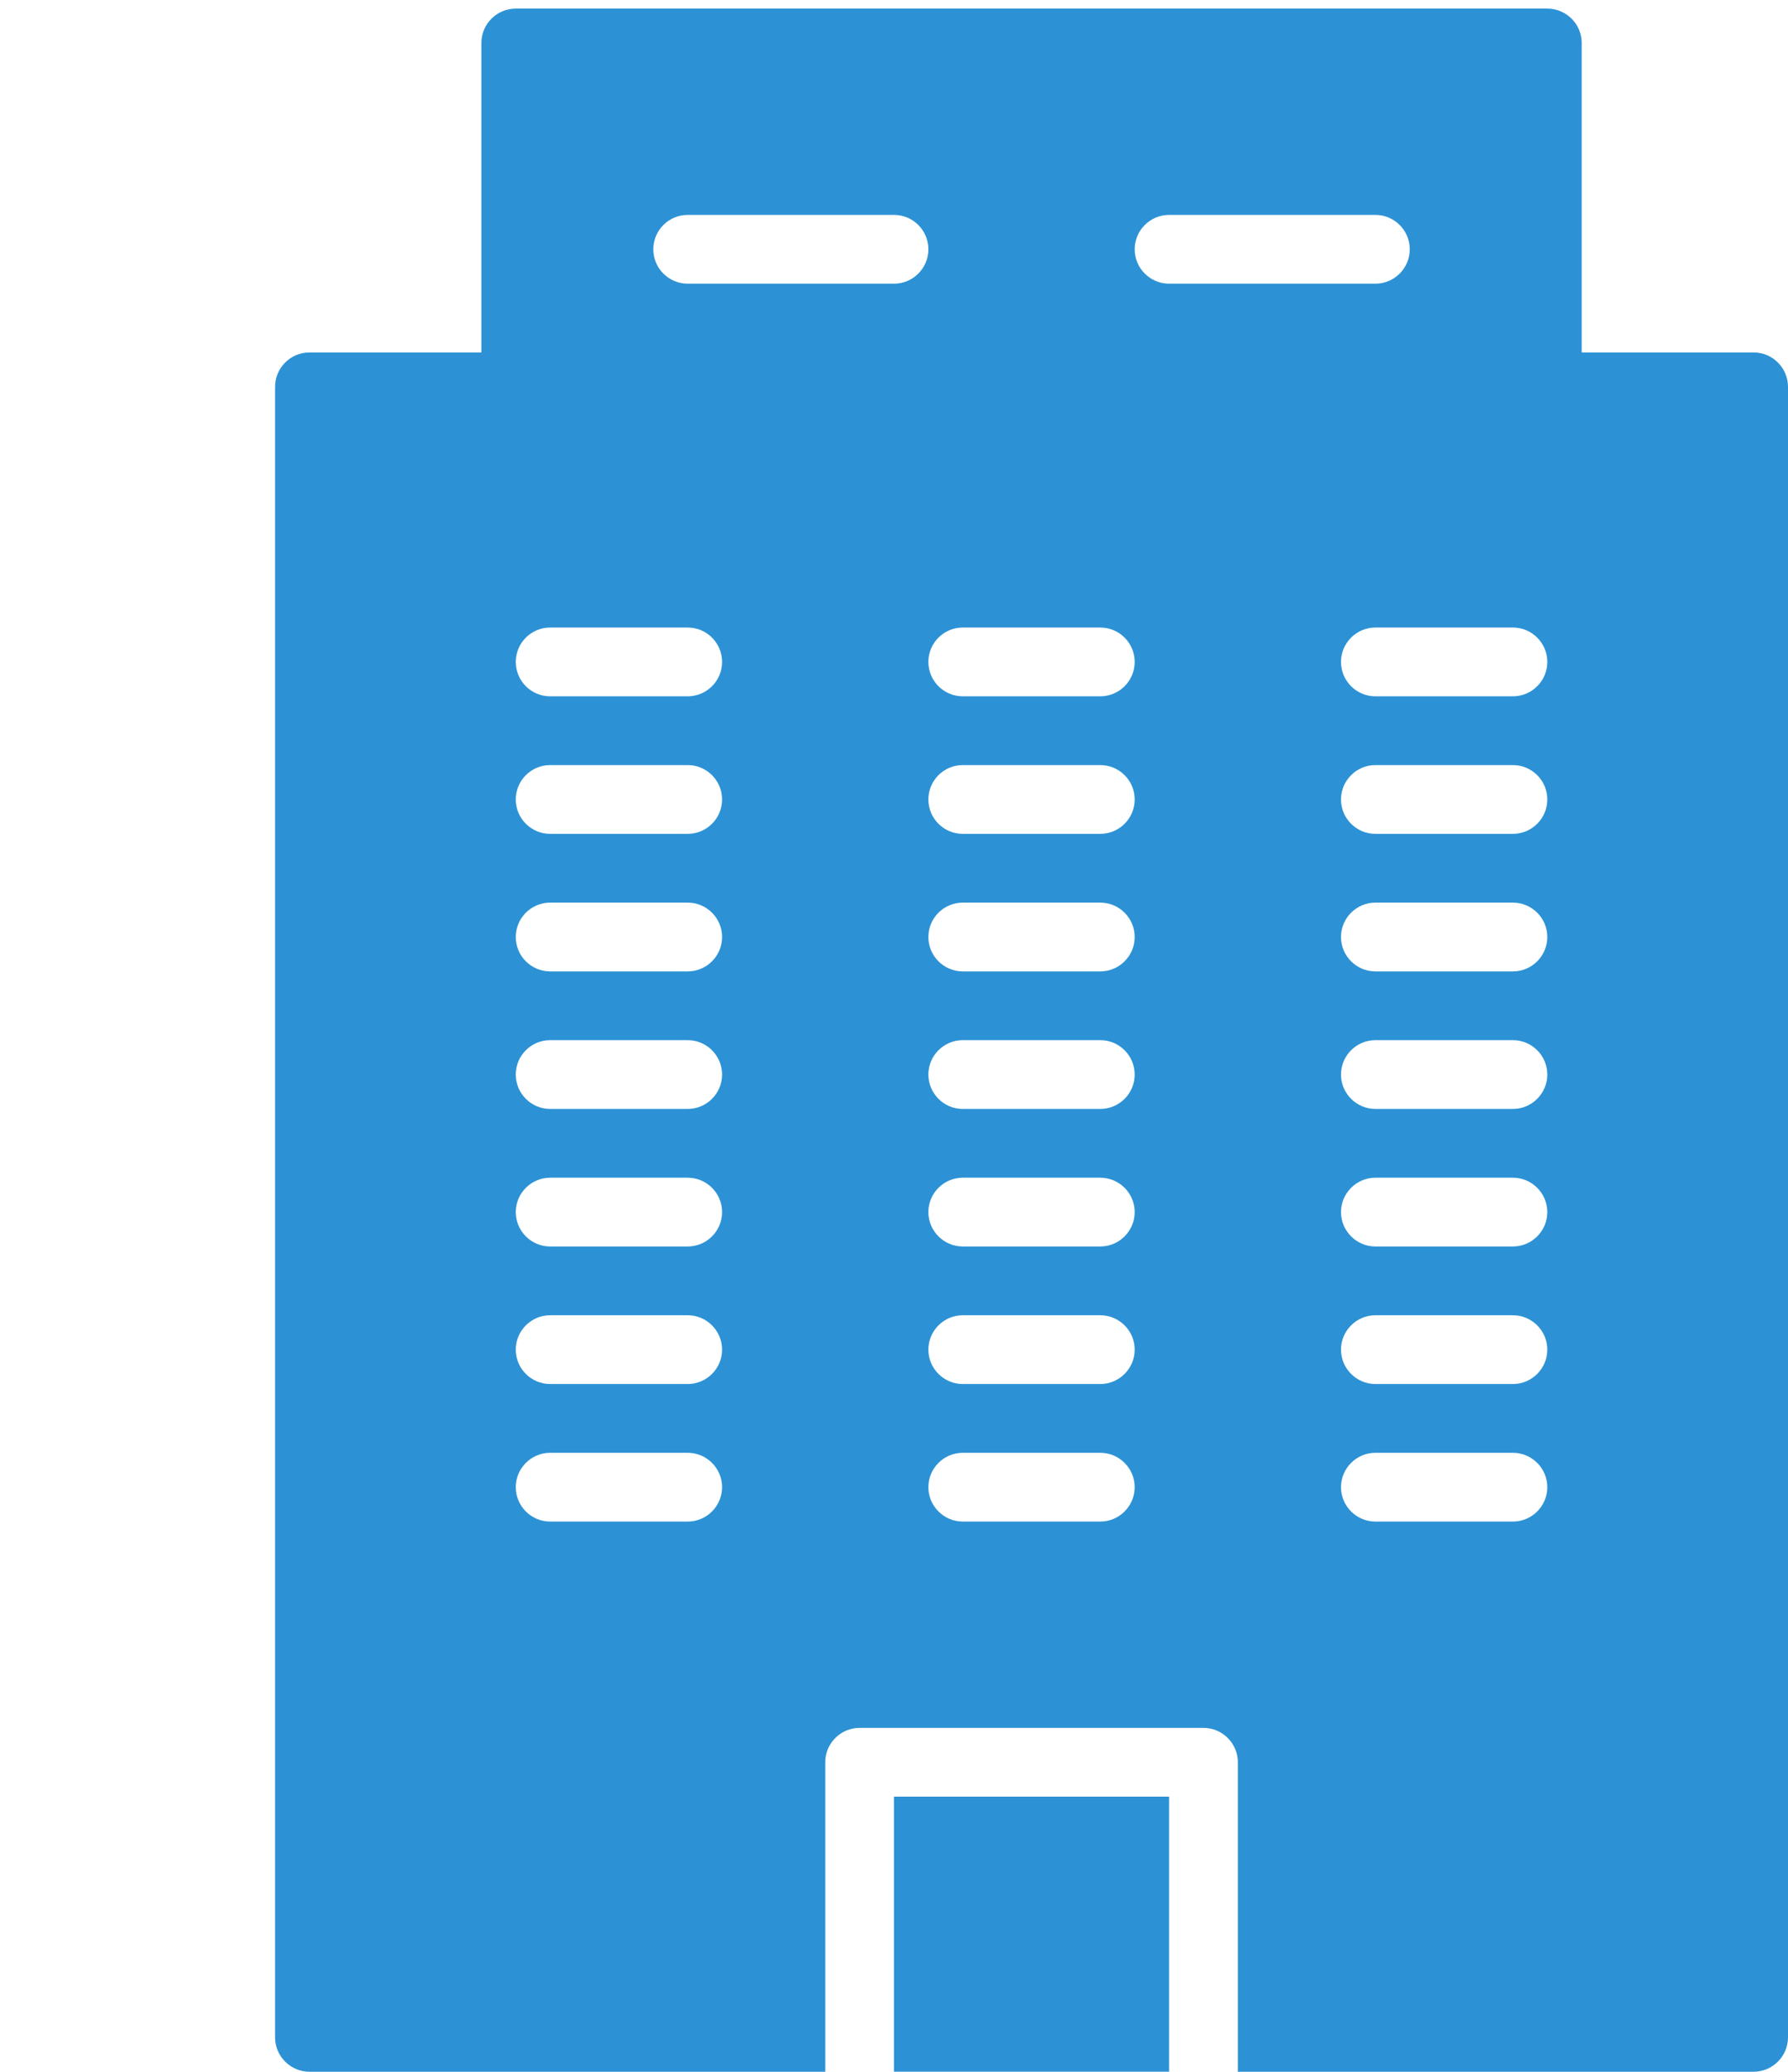 <?xml version="1.0" encoding="UTF-8" standalone="no"?><svg xmlns="http://www.w3.org/2000/svg" xmlns:xlink="http://www.w3.org/1999/xlink" fill="#2c92d5" height="120.5" preserveAspectRatio="xMidYMid meet" version="1" viewBox="0.0 -0.5 104.0 120.5" width="104" zoomAndPan="magnify"><g id="change1_2"><path d="M0 0L0 0" fill="inherit" stroke="#449fdb"/></g><g id="change1_1"><path d="M102 20h-10v-18c0-1.104-0.9-2-2-2h-60c-1.104 0-2 0.896-2 2v18h-10c-1.104 0-2 0.896-2 2v96c0 1.1 0.896 2 2 2h30v-18c0-1.1 0.896-2 2-2h20c1.1 0 2 0.9 2 2v18h30c1.1 0 2-0.9 2-2v-96c0-1.104-0.9-2-2-2zM40 88h-8c-1.104 0-2-0.9-2-2s0.896-2 2-2h8c1.104 0 2 0.9 2 2s-0.896 2-2 2zM40 80h-8c-1.104 0-2-0.9-2-2s0.896-2 2-2h8c1.104 0 2 0.9 2 2s-0.896 2-2 2zM40 72h-8c-1.104 0-2-0.9-2-2s0.896-2 2-2h8c1.104 0 2 0.9 2 2s-0.896 2-2 2zM40 64h-8c-1.104 0-2-0.9-2-2 0-1.104 0.896-2 2-2h8c1.104 0 2 0.896 2 2 0 1.1-0.896 2-2 2zM40 56h-8c-1.104 0-2-0.896-2-2s0.896-2 2-2h8c1.104 0 2 0.896 2 2s-0.896 2-2 2zM40 48h-8c-1.104 0-2-0.896-2-2s0.896-2 2-2h8c1.104 0 2 0.896 2 2s-0.896 2-2 2zM40 40h-8c-1.104 0-2-0.896-2-2s0.896-2 2-2h8c1.104 0 2 0.896 2 2s-0.896 2-2 2zM40 16c-1.104 0-2-0.896-2-2s0.896-2 2-2h12c1.104 0 2 0.896 2 2s-0.896 2-2 2h-12zM64 88h-8c-1.104 0-2-0.9-2-2s0.896-2 2-2h8c1.1 0 2 0.9 2 2s-0.9 2-2 2zM64 80h-8c-1.104 0-2-0.9-2-2s0.896-2 2-2h8c1.1 0 2 0.9 2 2s-0.9 2-2 2zM64 72h-8c-1.104 0-2-0.9-2-2s0.896-2 2-2h8c1.1 0 2 0.9 2 2s-0.9 2-2 2zM64 64h-8c-1.104 0-2-0.9-2-2 0-1.104 0.896-2 2-2h8c1.1 0 2 0.896 2 2 0 1.1-0.9 2-2 2zM64 56h-8c-1.104 0-2-0.896-2-2s0.896-2 2-2h8c1.1 0 2 0.896 2 2s-0.9 2-2 2zM64 48h-8c-1.104 0-2-0.896-2-2s0.896-2 2-2h8c1.1 0 2 0.896 2 2s-0.9 2-2 2zM64 40h-8c-1.104 0-2-0.896-2-2s0.896-2 2-2h8c1.1 0 2 0.896 2 2s-0.9 2-2 2zM68 16c-1.1 0-2-0.896-2-2s0.9-2 2-2h12c1.1 0 2 0.896 2 2s-0.9 2-2 2h-12zM88 88h-8c-1.1 0-2-0.9-2-2s0.9-2 2-2h8c1.1 0 2 0.9 2 2s-0.9 2-2 2zM88 80h-8c-1.1 0-2-0.9-2-2s0.9-2 2-2h8c1.1 0 2 0.9 2 2s-0.9 2-2 2zM88 72h-8c-1.1 0-2-0.9-2-2s0.9-2 2-2h8c1.1 0 2 0.9 2 2s-0.9 2-2 2zM88 64h-8c-1.1 0-2-0.9-2-2 0-1.104 0.9-2 2-2h8c1.1 0 2 0.896 2 2 0 1.1-0.9 2-2 2zM88 56h-8c-1.1 0-2-0.896-2-2s0.9-2 2-2h8c1.1 0 2 0.896 2 2s-0.9 2-2 2zM88 48h-8c-1.1 0-2-0.896-2-2s0.9-2 2-2h8c1.1 0 2 0.896 2 2s-0.9 2-2 2zM88 40h-8c-1.1 0-2-0.896-2-2s0.9-2 2-2h8c1.1 0 2 0.896 2 2s-0.9 2-2 2z" fill="inherit"/></g><g id="change1_3"><path d="M52 104h16v16h-16v-16z" fill="inherit"/></g></svg>